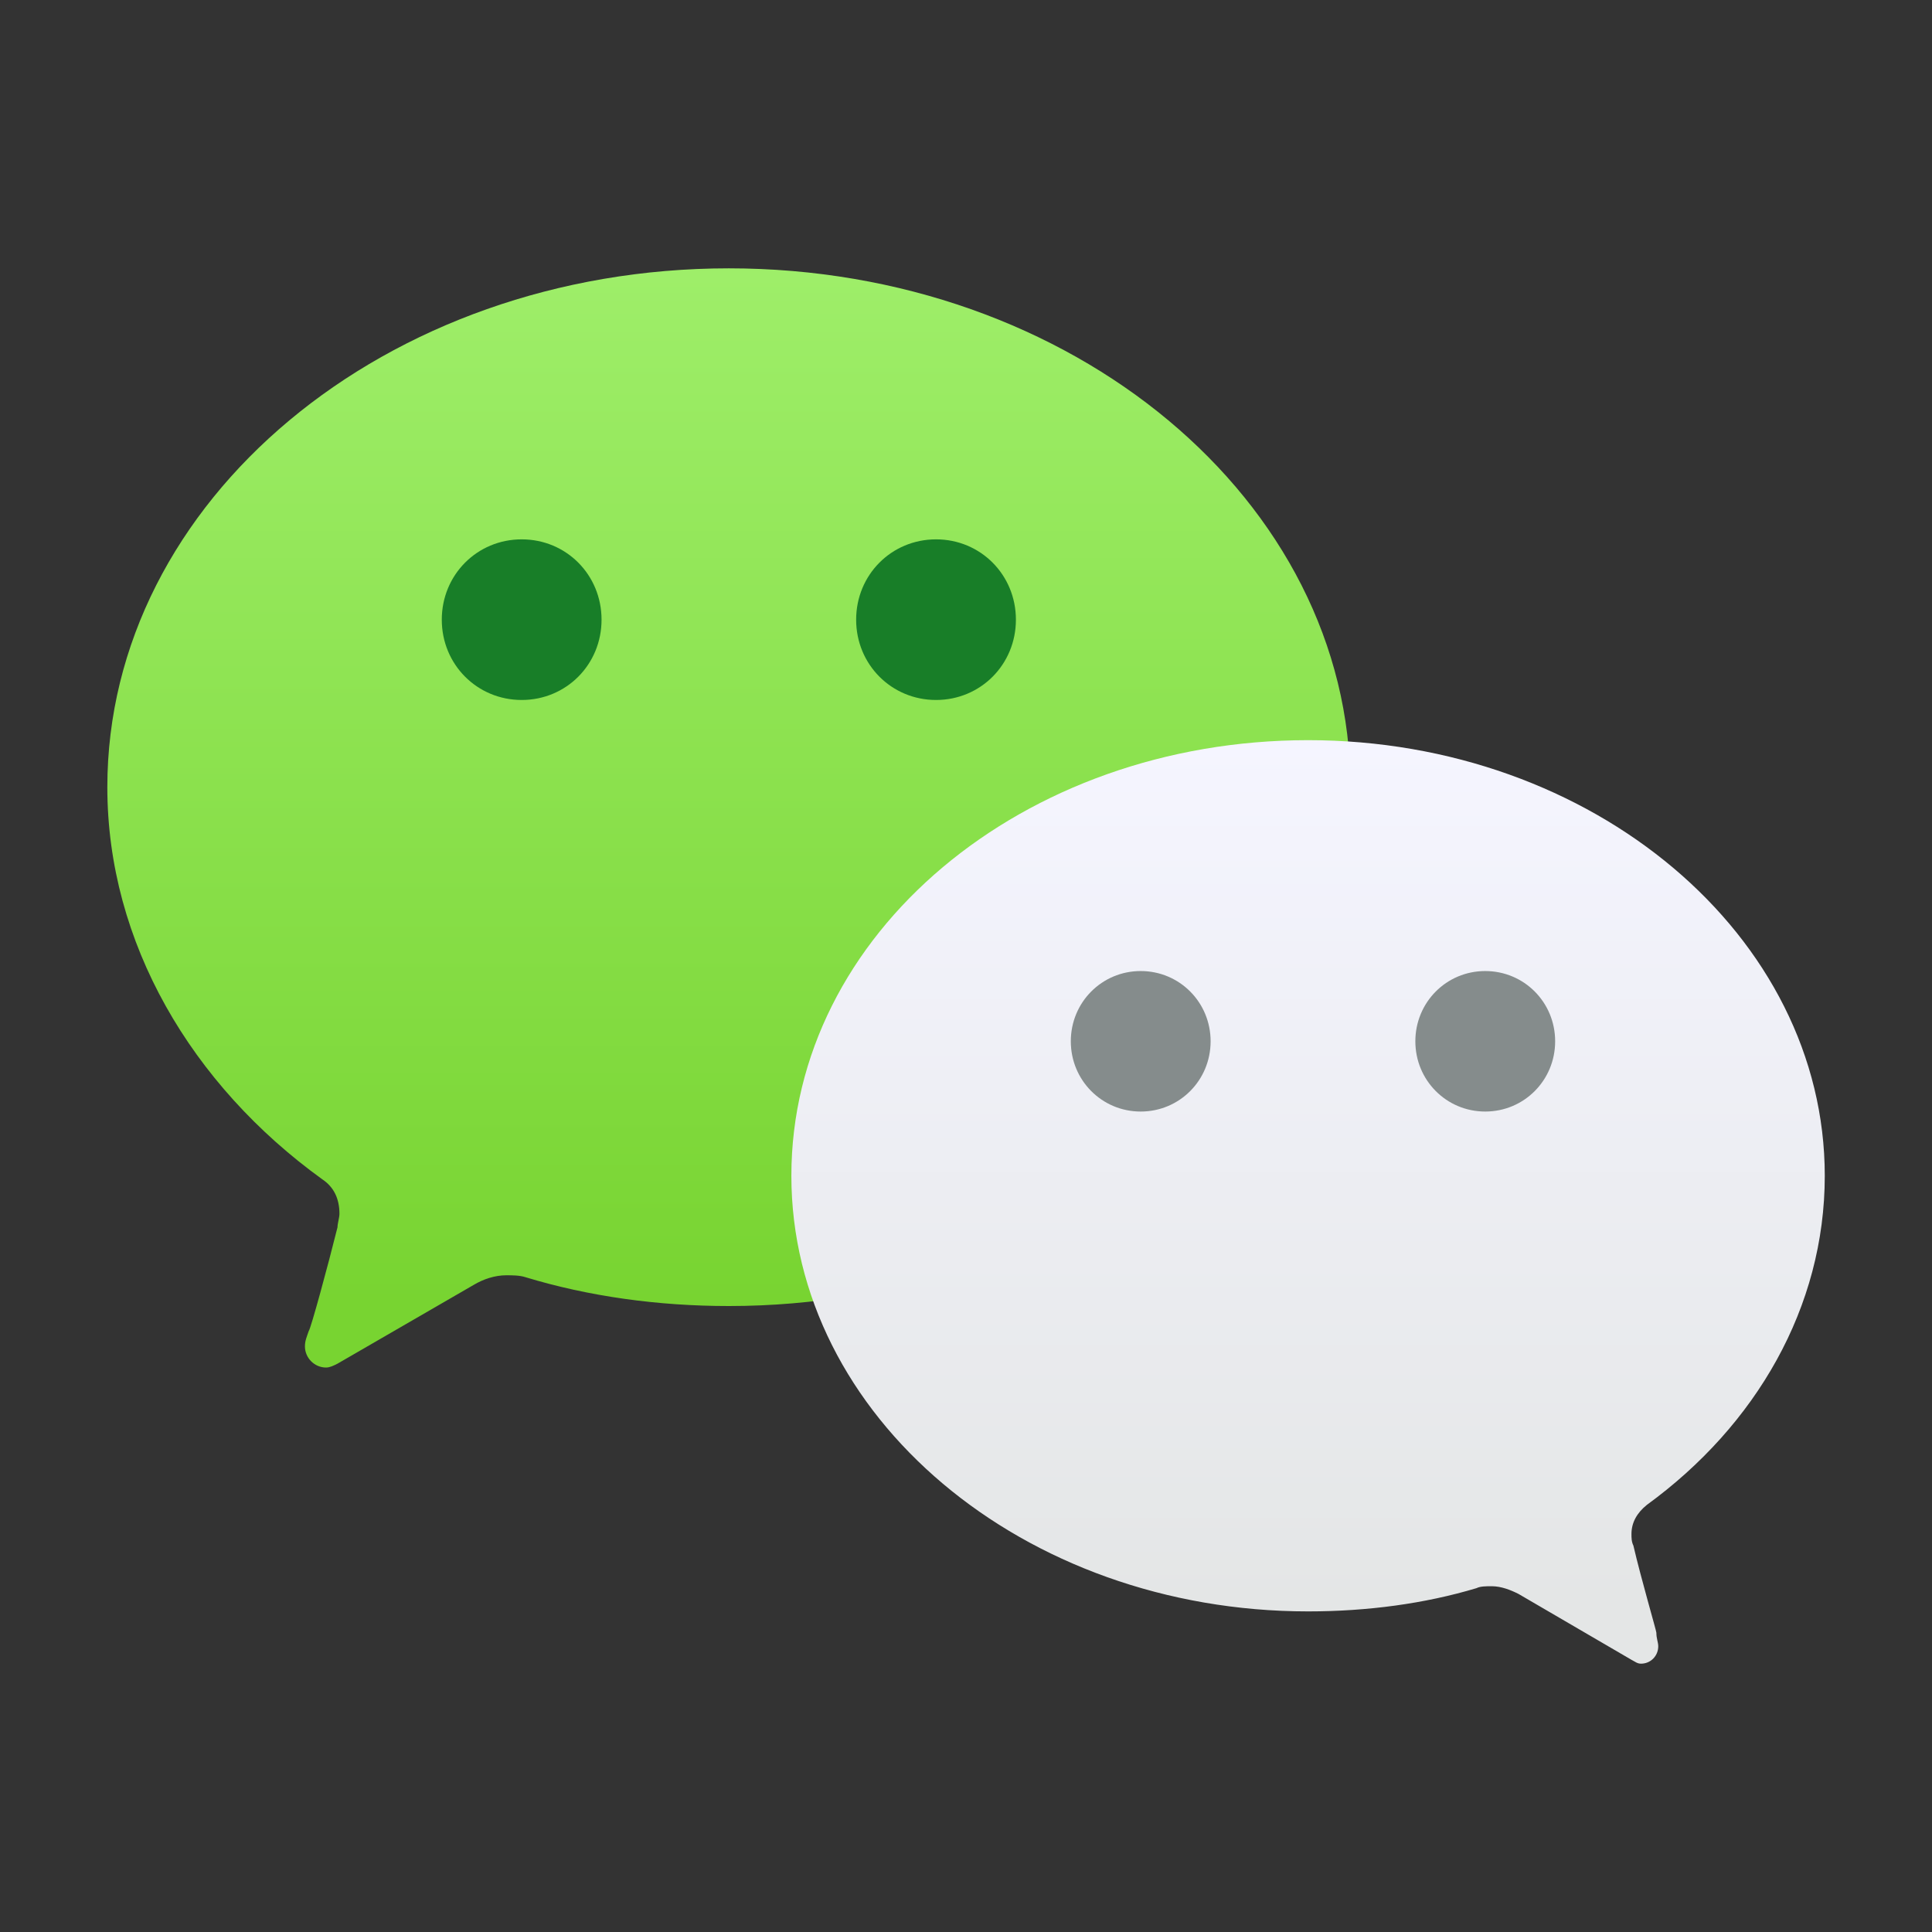 <svg width="36" height="36" viewBox="0 0 36 36" fill="none" xmlns="http://www.w3.org/2000/svg">
<rect x="0" y="0" width="36" height="36" fill="#333333" stroke="none"/>
<g clip-path="url(#clip0_1812_181)">
<path fill-rule="evenodd" clip-rule="evenodd" d="M2 14.668C2 17.568 3.573 20.218 6.003 21.973C6.218 22.116 6.325 22.331 6.325 22.617C6.325 22.689 6.289 22.796 6.289 22.868C6.111 23.584 5.789 24.766 5.753 24.801C5.717 24.909 5.682 24.98 5.682 25.088C5.682 25.303 5.86 25.482 6.075 25.482C6.146 25.482 6.218 25.446 6.289 25.41L8.827 23.942C9.006 23.835 9.22 23.763 9.435 23.763C9.542 23.763 9.685 23.763 9.792 23.799C10.972 24.157 12.259 24.336 13.581 24.336C19.98 24.336 25.163 20.003 25.163 14.668C25.163 9.333 19.98 5 13.581 5C7.183 5 2 9.333 2 14.668Z" fill="url(#paint0_linear_1812_181)"/>
<path fill-rule="evenodd" clip-rule="evenodd" d="M24.374 30.026C25.479 30.026 26.549 29.882 27.512 29.593C27.583 29.557 27.69 29.557 27.797 29.557C27.975 29.557 28.154 29.629 28.296 29.701L30.4 30.928C30.471 30.964 30.507 31 30.578 31C30.757 31 30.899 30.856 30.899 30.676C30.899 30.603 30.864 30.531 30.864 30.423C30.864 30.387 30.578 29.413 30.436 28.8C30.4 28.727 30.4 28.655 30.4 28.583C30.4 28.367 30.507 28.186 30.686 28.042C32.718 26.563 34.002 24.362 34.002 21.909C34.002 17.436 29.687 13.792 24.374 13.792C19.061 13.792 14.746 17.399 14.746 21.909C14.746 26.383 19.061 30.026 24.374 30.026Z" fill="url(#paint1_linear_1812_181)"/>
<path fill-rule="evenodd" clip-rule="evenodd" d="M11.209 11.547C11.209 12.382 10.552 13.043 9.721 13.043C8.89 13.043 8.232 12.382 8.232 11.547C8.232 10.711 8.89 10.05 9.721 10.05C10.552 10.05 11.209 10.711 11.209 11.547Z" fill="#187E28"/>
<path fill-rule="evenodd" clip-rule="evenodd" d="M18.93 11.547C18.93 12.382 18.272 13.043 17.442 13.043C16.611 13.043 15.953 12.382 15.953 11.547C15.953 10.711 16.611 10.05 17.442 10.05C18.272 10.05 18.93 10.711 18.93 11.547Z" fill="#187E28"/>
<path fill-rule="evenodd" clip-rule="evenodd" d="M26.373 19.403C26.373 20.13 26.952 20.712 27.675 20.712C28.399 20.712 28.978 20.13 28.978 19.403C28.978 18.676 28.399 18.094 27.675 18.094C26.952 18.094 26.373 18.676 26.373 19.403Z" fill="#858C8C"/>
<path fill-rule="evenodd" clip-rule="evenodd" d="M19.953 19.403C19.953 20.13 20.532 20.712 21.255 20.712C21.979 20.712 22.558 20.13 22.558 19.403C22.558 18.676 21.979 18.094 21.255 18.094C20.532 18.094 19.953 18.676 19.953 19.403Z" fill="#858C8C"/>
</g>
<defs>
<linearGradient id="paint0_linear_1812_181" x1="13.594" y1="24.284" x2="13.594" y2="5.089" gradientUnits="userSpaceOnUse">
<stop stop-color="#78D431"/>
<stop offset="1" stop-color="#9EEE69"/>
</linearGradient>
<linearGradient id="paint1_linear_1812_181" x1="24.391" y1="29.888" x2="24.391" y2="13.786" gradientUnits="userSpaceOnUse">
<stop stop-color="#E4E6E6"/>
<stop offset="1" stop-color="#F5F5FF"/>
</linearGradient>
<clipPath id="clip0_1812_181">
<rect width="18" height="18" fill="white" transform="scale(2)"/>
</clipPath>
</defs>
</svg>
